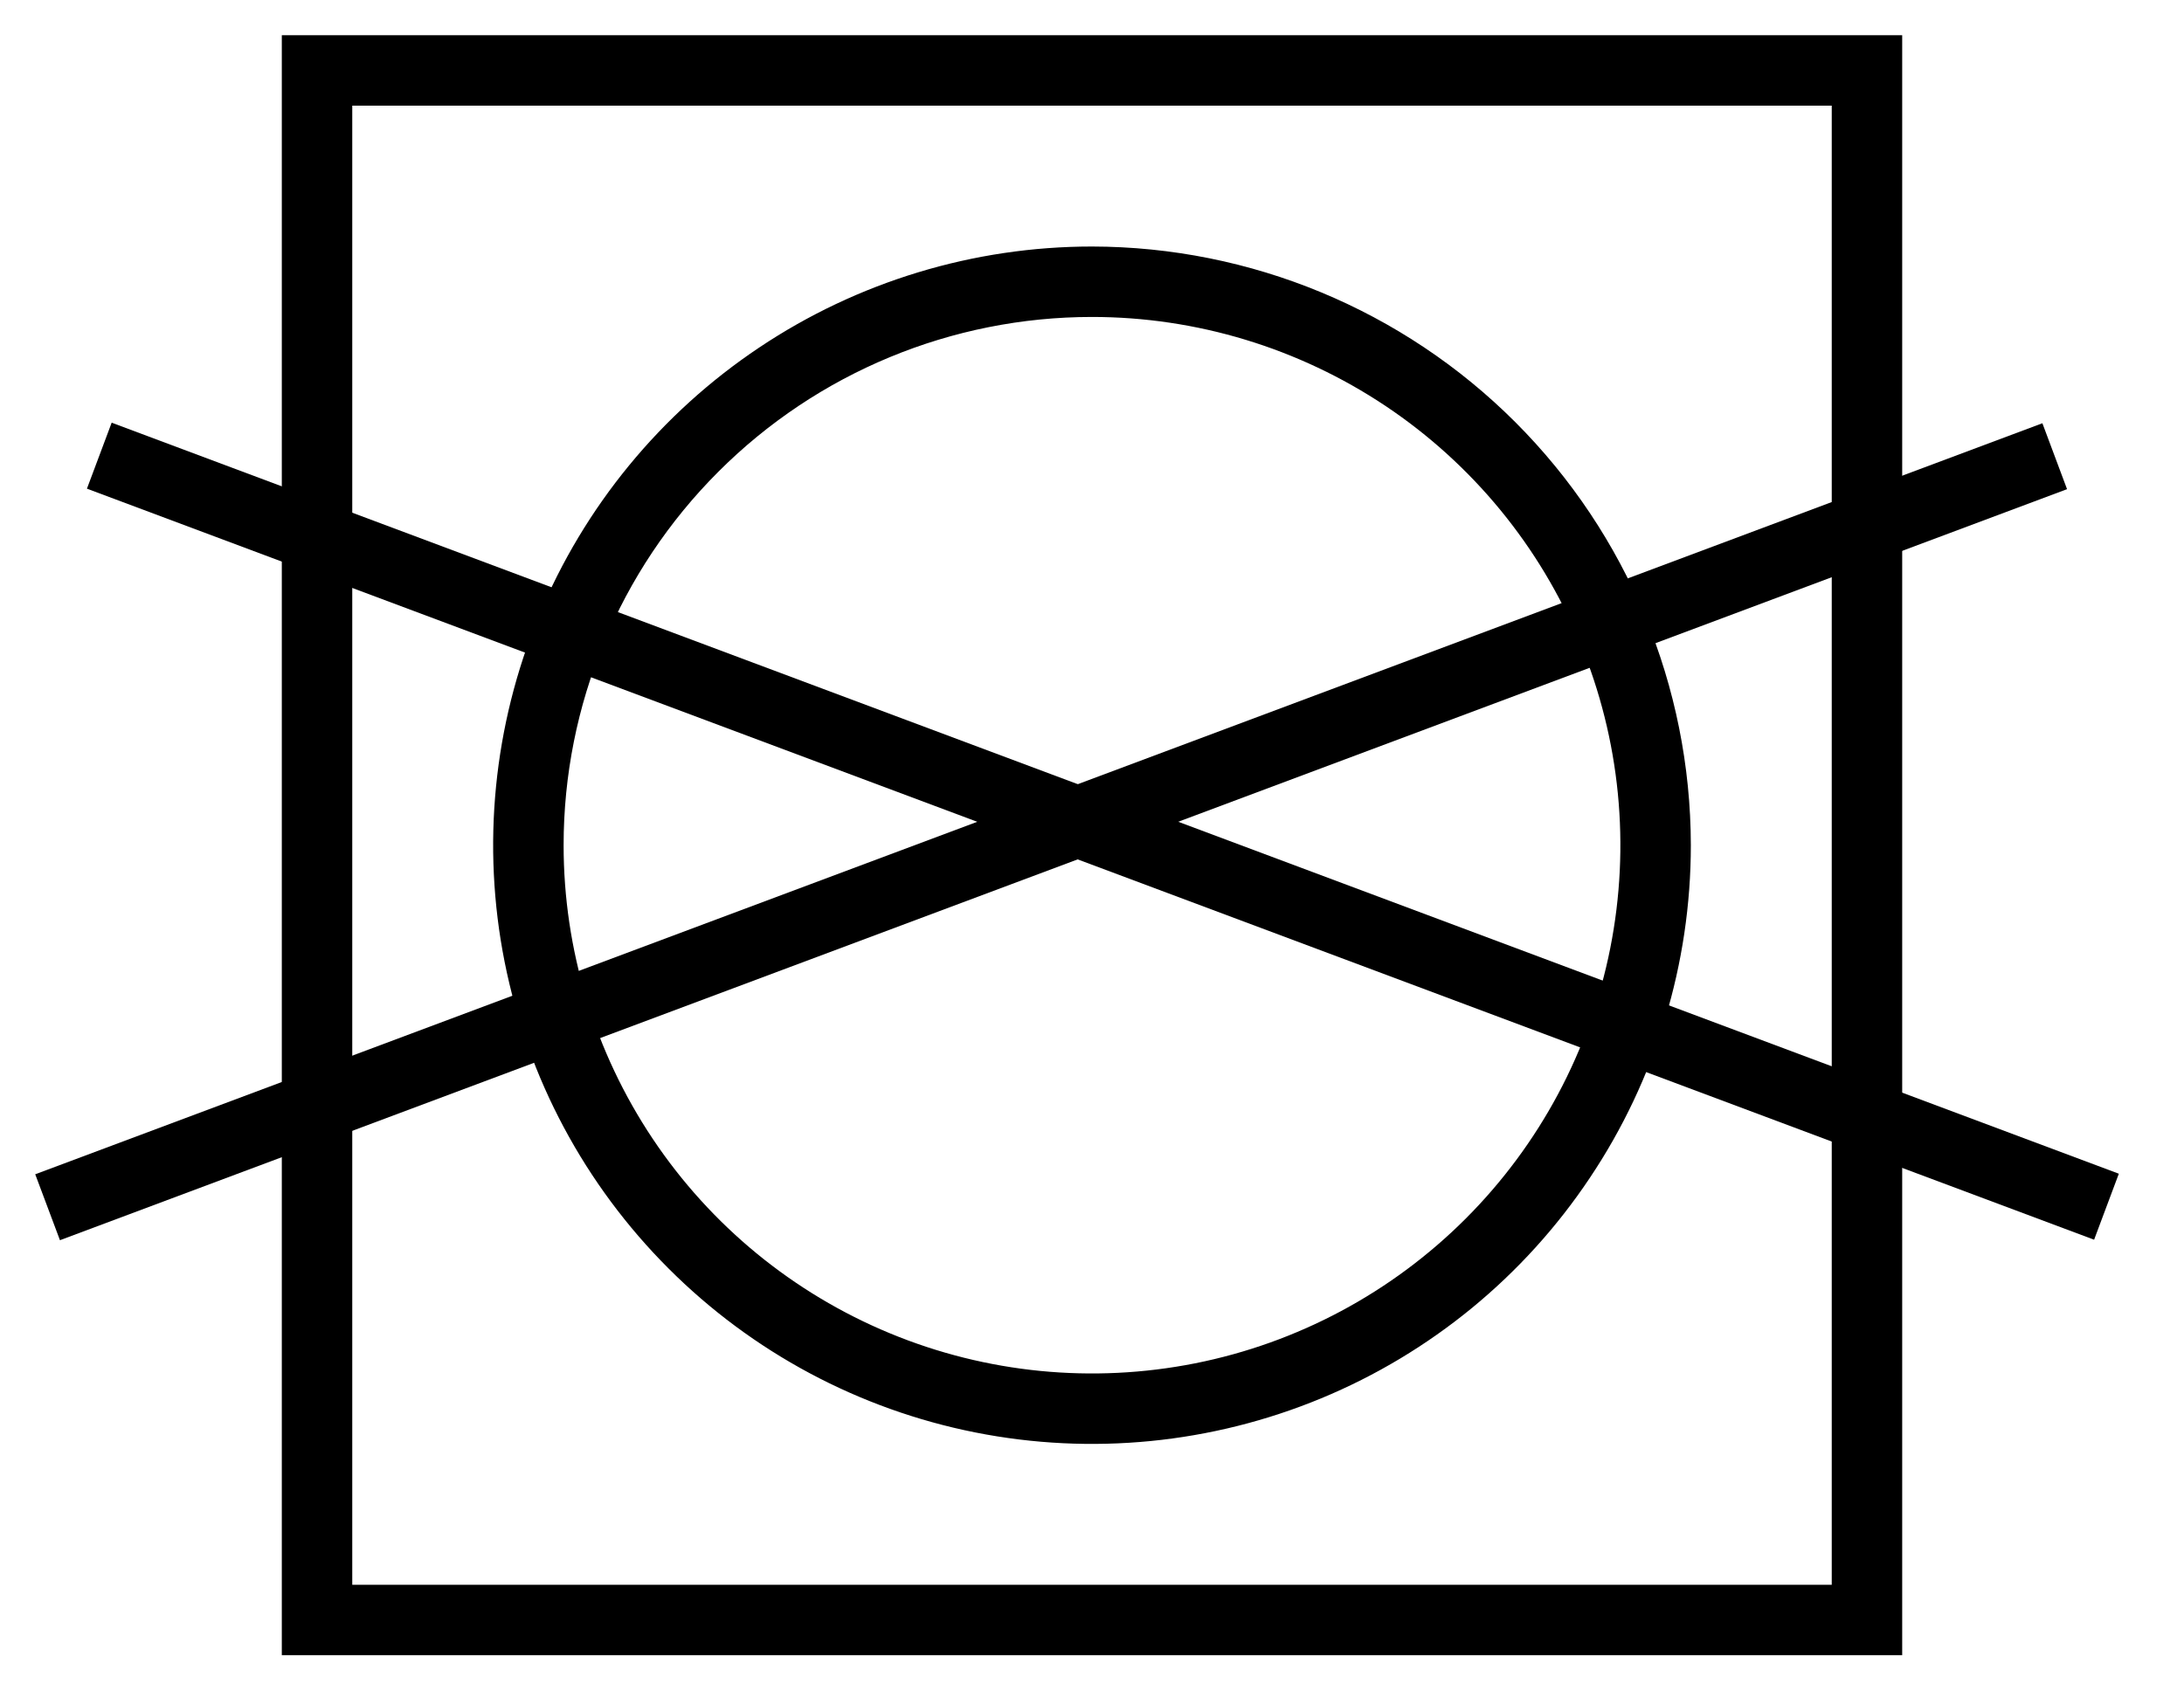 <svg width="31" height="24" viewBox="0 0 31 24" fill="none" xmlns="http://www.w3.org/2000/svg">
<path d="M26 1.5V22.5H5V1.5H26ZM27 0.5H4V23.5H27V0.5Z" fill="black"/>
<path d="M15.5 4.5C16.983 4.5 18.433 4.94 19.667 5.764C20.9 6.588 21.861 7.759 22.429 9.13C22.997 10.5 23.145 12.008 22.856 13.463C22.567 14.918 21.852 16.254 20.803 17.303C19.754 18.352 18.418 19.067 16.963 19.356C15.508 19.645 14 19.497 12.63 18.929C11.259 18.361 10.088 17.4 9.264 16.167C8.44 14.933 8 13.483 8 12C8 10.011 8.79 8.103 10.197 6.697C11.603 5.29 13.511 4.5 15.5 4.5ZM15.5 3.5C13.819 3.5 12.175 3.999 10.778 4.933C9.38 5.867 8.29 7.194 7.647 8.747C7.004 10.3 6.835 12.009 7.163 13.658C7.491 15.307 8.301 16.822 9.49 18.01C10.678 19.199 12.193 20.009 13.842 20.337C15.491 20.665 17.2 20.496 18.753 19.853C20.306 19.21 21.634 18.12 22.567 16.722C23.502 15.325 24 13.681 24 12C23.997 9.746 23.101 7.586 21.508 5.993C19.914 4.399 17.753 3.503 15.5 3.5Z" fill="black"/>
<path d="M28.99 6.009L0.5 16.672L0.851 17.608L29.34 6.945L28.99 6.009Z" fill="black"/>
<path d="M1.585 6.001L1.234 6.938L29.724 17.601L30.075 16.664L1.585 6.001Z" fill="black"/>
</svg>
